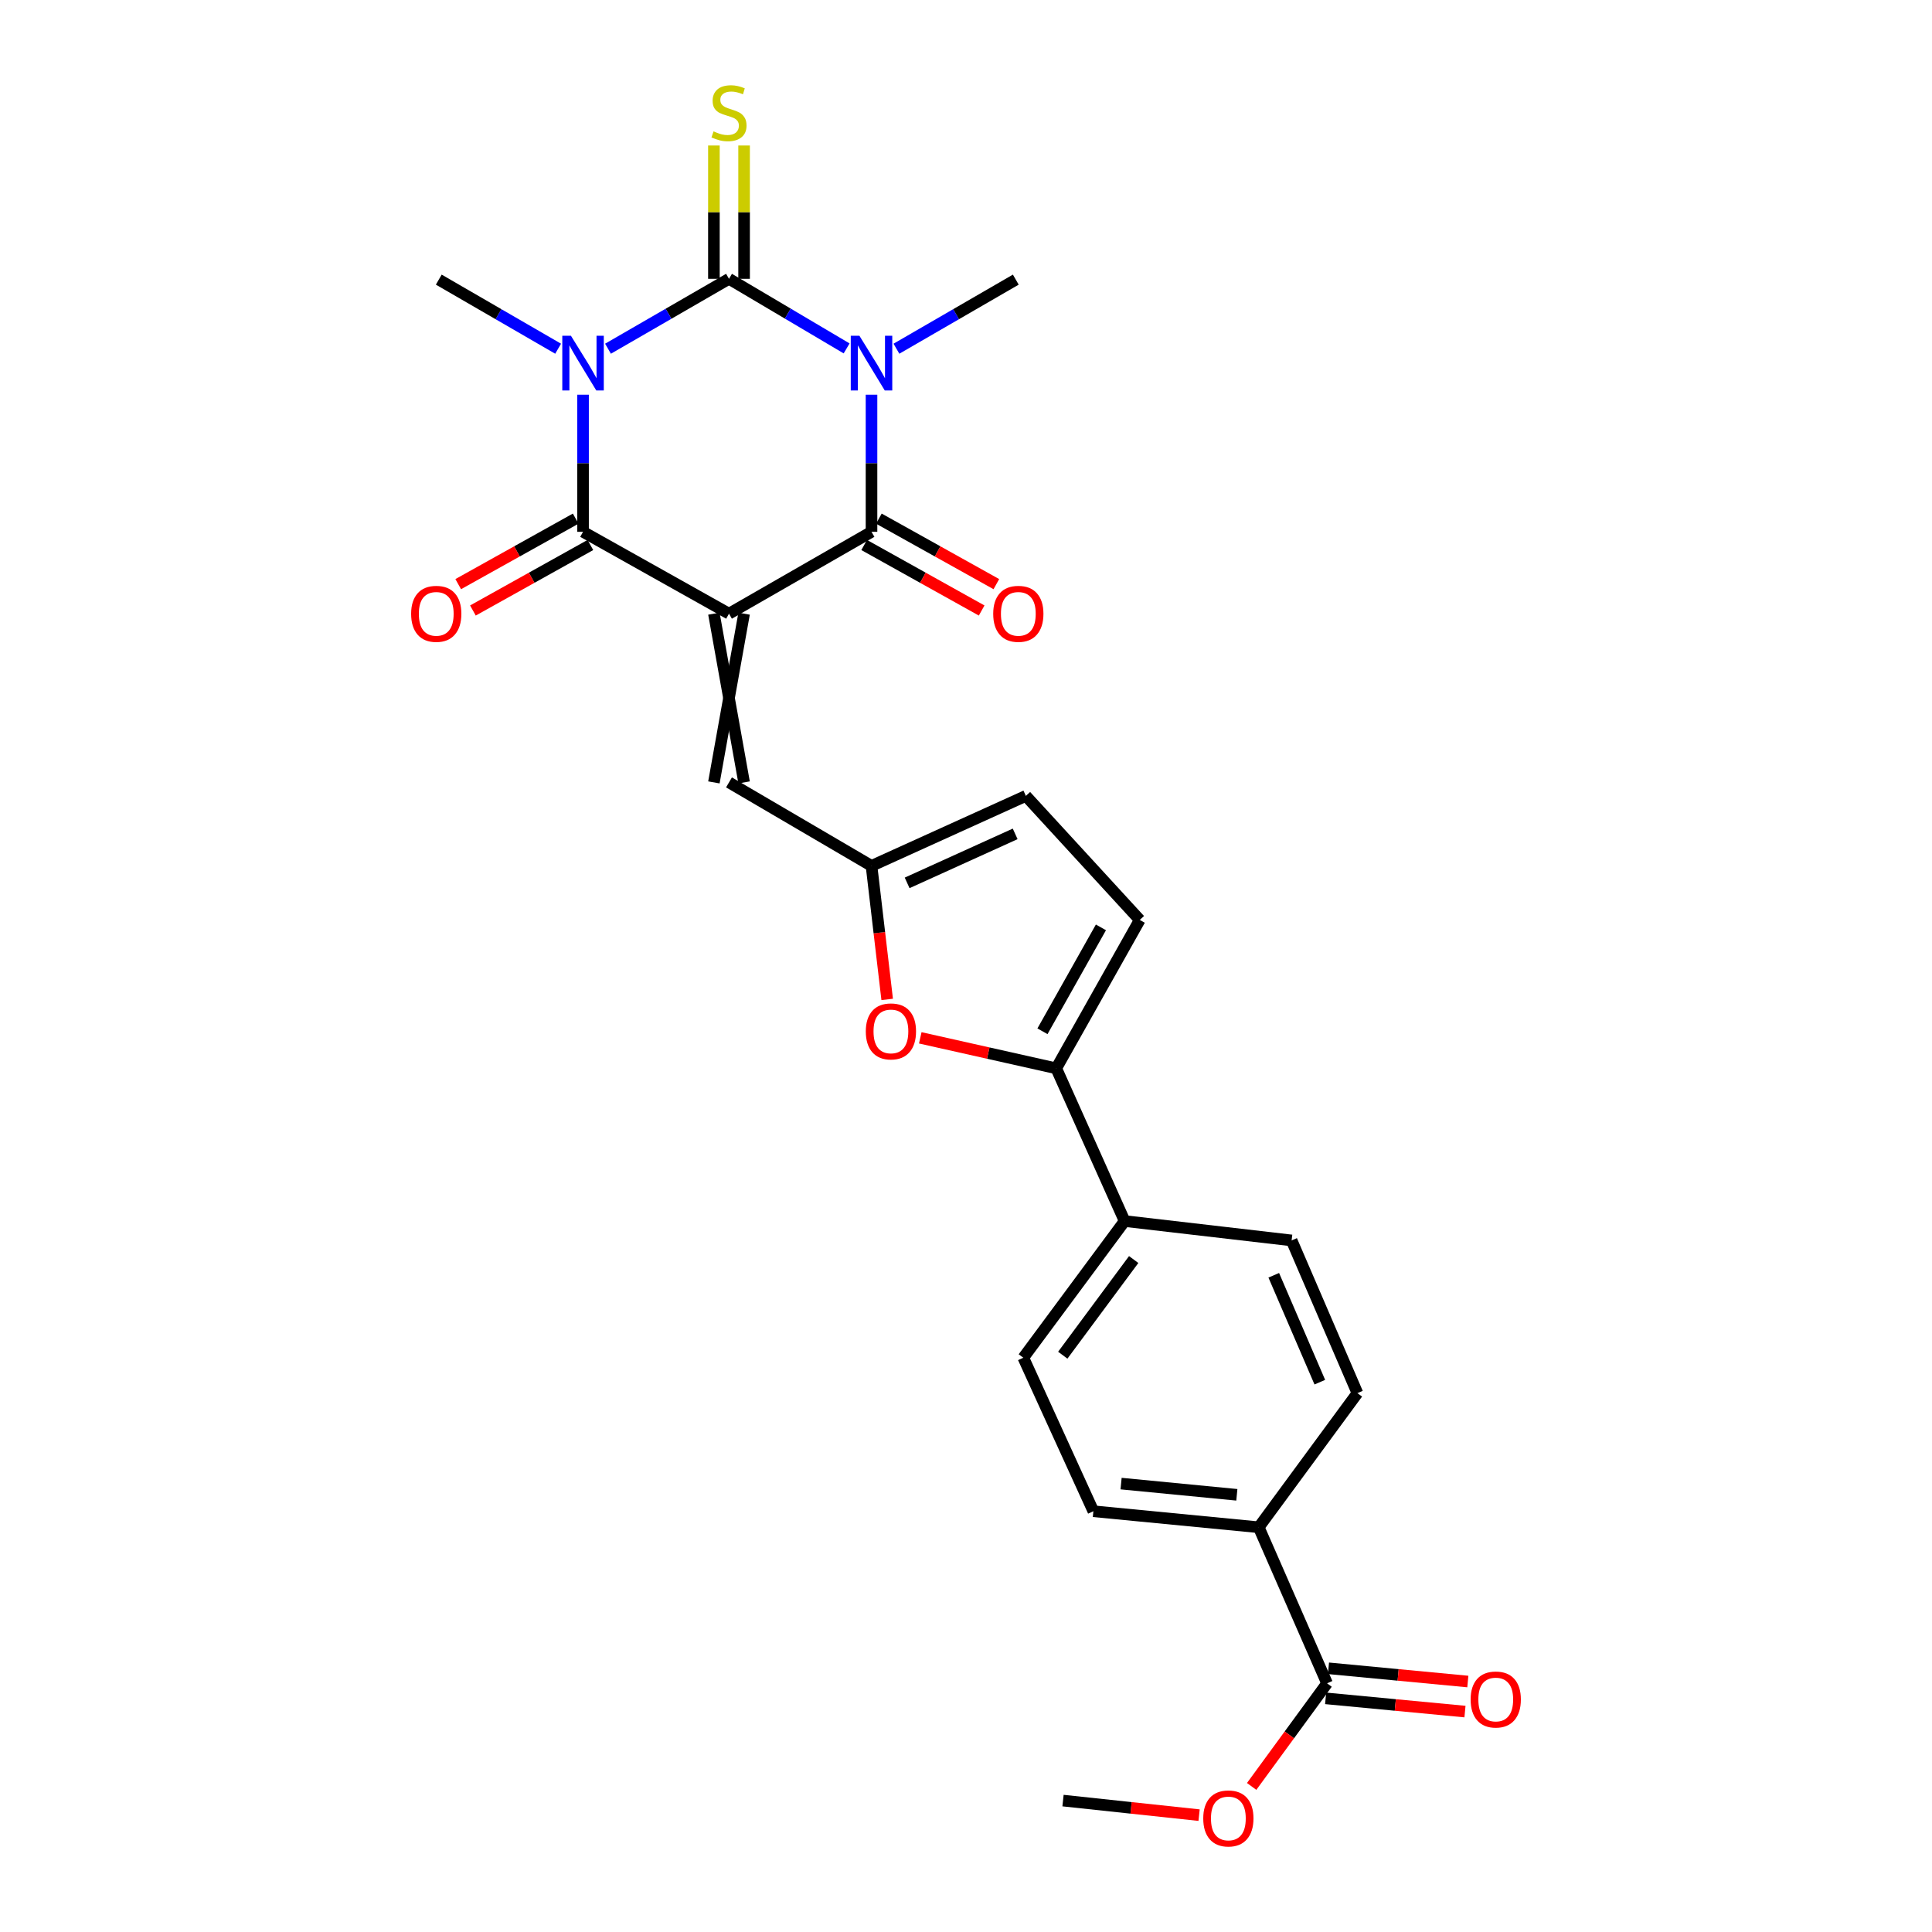<?xml version='1.0' encoding='iso-8859-1'?>
<svg version='1.1' baseProfile='full'
              xmlns='http://www.w3.org/2000/svg'
                      xmlns:rdkit='http://www.rdkit.org/xml'
                      xmlns:xlink='http://www.w3.org/1999/xlink'
                  xml:space='preserve'
width='1000px' height='1000px' viewBox='0 0 1000 1000'>
<!-- END OF HEADER -->
<rect style='opacity:1.0;fill:#FFFFFF;stroke:none' width='1000' height='1000' x='0' y='0'> </rect>
<path class='bond-3' d='M 377.327,317.636 L 301.781,275.267' style='fill:none;fill-rule:evenodd;stroke:#000000;stroke-width:6px;stroke-linecap:butt;stroke-linejoin:miter;stroke-opacity:1' />
<path class='bond-4' d='M 377.327,317.636 L 451.094,275.267' style='fill:none;fill-rule:evenodd;stroke:#000000;stroke-width:6px;stroke-linecap:butt;stroke-linejoin:miter;stroke-opacity:1' />
<path class='bond-5' d='M 369.515,317.636 L 385.14,404.97' style='fill:none;fill-rule:evenodd;stroke:#000000;stroke-width:6px;stroke-linecap:butt;stroke-linejoin:miter;stroke-opacity:1' />
<path class='bond-5' d='M 385.14,317.636 L 369.515,404.97' style='fill:none;fill-rule:evenodd;stroke:#000000;stroke-width:6px;stroke-linecap:butt;stroke-linejoin:miter;stroke-opacity:1' />
<path class='bond-0' d='M 377.327,144.313 L 407.769,162.324' style='fill:none;fill-rule:evenodd;stroke:#000000;stroke-width:6px;stroke-linecap:butt;stroke-linejoin:miter;stroke-opacity:1' />
<path class='bond-0' d='M 407.769,162.324 L 438.211,180.336' style='fill:none;fill-rule:evenodd;stroke:#0000FF;stroke-width:6px;stroke-linecap:butt;stroke-linejoin:miter;stroke-opacity:1' />
<path class='bond-10' d='M 385.14,144.313 L 385.14,109.812' style='fill:none;fill-rule:evenodd;stroke:#000000;stroke-width:6px;stroke-linecap:butt;stroke-linejoin:miter;stroke-opacity:1' />
<path class='bond-10' d='M 385.14,109.812 L 385.14,75.311' style='fill:none;fill-rule:evenodd;stroke:#CCCC00;stroke-width:6px;stroke-linecap:butt;stroke-linejoin:miter;stroke-opacity:1' />
<path class='bond-10' d='M 369.515,144.313 L 369.515,109.812' style='fill:none;fill-rule:evenodd;stroke:#000000;stroke-width:6px;stroke-linecap:butt;stroke-linejoin:miter;stroke-opacity:1' />
<path class='bond-10' d='M 369.515,109.812 L 369.515,75.311' style='fill:none;fill-rule:evenodd;stroke:#CCCC00;stroke-width:6px;stroke-linecap:butt;stroke-linejoin:miter;stroke-opacity:1' />
<path class='bond-26' d='M 377.327,144.313 L 346.015,162.403' style='fill:none;fill-rule:evenodd;stroke:#000000;stroke-width:6px;stroke-linecap:butt;stroke-linejoin:miter;stroke-opacity:1' />
<path class='bond-26' d='M 346.015,162.403 L 314.702,180.493' style='fill:none;fill-rule:evenodd;stroke:#0000FF;stroke-width:6px;stroke-linecap:butt;stroke-linejoin:miter;stroke-opacity:1' />
<path class='bond-1' d='M 451.094,204.301 L 451.094,239.784' style='fill:none;fill-rule:evenodd;stroke:#0000FF;stroke-width:6px;stroke-linecap:butt;stroke-linejoin:miter;stroke-opacity:1' />
<path class='bond-1' d='M 451.094,239.784 L 451.094,275.267' style='fill:none;fill-rule:evenodd;stroke:#000000;stroke-width:6px;stroke-linecap:butt;stroke-linejoin:miter;stroke-opacity:1' />
<path class='bond-19' d='M 463.991,180.494 L 494.882,162.616' style='fill:none;fill-rule:evenodd;stroke:#0000FF;stroke-width:6px;stroke-linecap:butt;stroke-linejoin:miter;stroke-opacity:1' />
<path class='bond-19' d='M 494.882,162.616 L 525.772,144.738' style='fill:none;fill-rule:evenodd;stroke:#000000;stroke-width:6px;stroke-linecap:butt;stroke-linejoin:miter;stroke-opacity:1' />
<path class='bond-2' d='M 301.781,204.301 L 301.781,239.784' style='fill:none;fill-rule:evenodd;stroke:#0000FF;stroke-width:6px;stroke-linecap:butt;stroke-linejoin:miter;stroke-opacity:1' />
<path class='bond-2' d='M 301.781,239.784 L 301.781,275.267' style='fill:none;fill-rule:evenodd;stroke:#000000;stroke-width:6px;stroke-linecap:butt;stroke-linejoin:miter;stroke-opacity:1' />
<path class='bond-18' d='M 288.884,180.493 L 257.998,162.616' style='fill:none;fill-rule:evenodd;stroke:#0000FF;stroke-width:6px;stroke-linecap:butt;stroke-linejoin:miter;stroke-opacity:1' />
<path class='bond-18' d='M 257.998,162.616 L 227.112,144.738' style='fill:none;fill-rule:evenodd;stroke:#000000;stroke-width:6px;stroke-linecap:butt;stroke-linejoin:miter;stroke-opacity:1' />
<path class='bond-14' d='M 297.976,268.443 L 267.573,285.397' style='fill:none;fill-rule:evenodd;stroke:#000000;stroke-width:6px;stroke-linecap:butt;stroke-linejoin:miter;stroke-opacity:1' />
<path class='bond-14' d='M 267.573,285.397 L 237.171,302.351' style='fill:none;fill-rule:evenodd;stroke:#FF0000;stroke-width:6px;stroke-linecap:butt;stroke-linejoin:miter;stroke-opacity:1' />
<path class='bond-14' d='M 305.586,282.09 L 275.183,299.044' style='fill:none;fill-rule:evenodd;stroke:#000000;stroke-width:6px;stroke-linecap:butt;stroke-linejoin:miter;stroke-opacity:1' />
<path class='bond-14' d='M 275.183,299.044 L 244.781,315.997' style='fill:none;fill-rule:evenodd;stroke:#FF0000;stroke-width:6px;stroke-linecap:butt;stroke-linejoin:miter;stroke-opacity:1' />
<path class='bond-13' d='M 447.29,282.09 L 477.697,299.044' style='fill:none;fill-rule:evenodd;stroke:#000000;stroke-width:6px;stroke-linecap:butt;stroke-linejoin:miter;stroke-opacity:1' />
<path class='bond-13' d='M 477.697,299.044 L 508.103,315.998' style='fill:none;fill-rule:evenodd;stroke:#FF0000;stroke-width:6px;stroke-linecap:butt;stroke-linejoin:miter;stroke-opacity:1' />
<path class='bond-13' d='M 454.899,268.443 L 485.306,285.397' style='fill:none;fill-rule:evenodd;stroke:#000000;stroke-width:6px;stroke-linecap:butt;stroke-linejoin:miter;stroke-opacity:1' />
<path class='bond-13' d='M 485.306,285.397 L 515.713,302.351' style='fill:none;fill-rule:evenodd;stroke:#FF0000;stroke-width:6px;stroke-linecap:butt;stroke-linejoin:miter;stroke-opacity:1' />
<path class='bond-8' d='M 377.327,404.97 L 451.094,448.182' style='fill:none;fill-rule:evenodd;stroke:#000000;stroke-width:6px;stroke-linecap:butt;stroke-linejoin:miter;stroke-opacity:1' />
<path class='bond-6' d='M 546.71,552.973 L 511.52,545.077' style='fill:none;fill-rule:evenodd;stroke:#000000;stroke-width:6px;stroke-linecap:butt;stroke-linejoin:miter;stroke-opacity:1' />
<path class='bond-6' d='M 511.52,545.077 L 476.33,537.181' style='fill:none;fill-rule:evenodd;stroke:#FF0000;stroke-width:6px;stroke-linecap:butt;stroke-linejoin:miter;stroke-opacity:1' />
<path class='bond-15' d='M 546.71,552.973 L 582.109,632.017' style='fill:none;fill-rule:evenodd;stroke:#000000;stroke-width:6px;stroke-linecap:butt;stroke-linejoin:miter;stroke-opacity:1' />
<path class='bond-27' d='M 546.71,552.973 L 589.939,476.15' style='fill:none;fill-rule:evenodd;stroke:#000000;stroke-width:6px;stroke-linecap:butt;stroke-linejoin:miter;stroke-opacity:1' />
<path class='bond-27' d='M 539.577,533.787 L 569.837,480.011' style='fill:none;fill-rule:evenodd;stroke:#000000;stroke-width:6px;stroke-linecap:butt;stroke-linejoin:miter;stroke-opacity:1' />
<path class='bond-7' d='M 459.204,517.297 L 455.149,482.74' style='fill:none;fill-rule:evenodd;stroke:#FF0000;stroke-width:6px;stroke-linecap:butt;stroke-linejoin:miter;stroke-opacity:1' />
<path class='bond-7' d='M 455.149,482.74 L 451.094,448.182' style='fill:none;fill-rule:evenodd;stroke:#000000;stroke-width:6px;stroke-linecap:butt;stroke-linejoin:miter;stroke-opacity:1' />
<path class='bond-12' d='M 451.094,448.182 L 530.981,411.95' style='fill:none;fill-rule:evenodd;stroke:#000000;stroke-width:6px;stroke-linecap:butt;stroke-linejoin:miter;stroke-opacity:1' />
<path class='bond-12' d='M 469.531,456.977 L 525.452,431.614' style='fill:none;fill-rule:evenodd;stroke:#000000;stroke-width:6px;stroke-linecap:butt;stroke-linejoin:miter;stroke-opacity:1' />
<path class='bond-9' d='M 589.939,476.15 L 530.981,411.95' style='fill:none;fill-rule:evenodd;stroke:#000000;stroke-width:6px;stroke-linecap:butt;stroke-linejoin:miter;stroke-opacity:1' />
<path class='bond-11' d='M 686.882,871.286 L 651.518,790.506' style='fill:none;fill-rule:evenodd;stroke:#000000;stroke-width:6px;stroke-linecap:butt;stroke-linejoin:miter;stroke-opacity:1' />
<path class='bond-17' d='M 686.144,879.064 L 722.206,882.487' style='fill:none;fill-rule:evenodd;stroke:#000000;stroke-width:6px;stroke-linecap:butt;stroke-linejoin:miter;stroke-opacity:1' />
<path class='bond-17' d='M 722.206,882.487 L 758.268,885.911' style='fill:none;fill-rule:evenodd;stroke:#FF0000;stroke-width:6px;stroke-linecap:butt;stroke-linejoin:miter;stroke-opacity:1' />
<path class='bond-17' d='M 687.621,863.509 L 723.683,866.933' style='fill:none;fill-rule:evenodd;stroke:#000000;stroke-width:6px;stroke-linecap:butt;stroke-linejoin:miter;stroke-opacity:1' />
<path class='bond-17' d='M 723.683,866.933 L 759.745,870.356' style='fill:none;fill-rule:evenodd;stroke:#FF0000;stroke-width:6px;stroke-linecap:butt;stroke-linejoin:miter;stroke-opacity:1' />
<path class='bond-24' d='M 686.882,871.286 L 667.367,897.97' style='fill:none;fill-rule:evenodd;stroke:#000000;stroke-width:6px;stroke-linecap:butt;stroke-linejoin:miter;stroke-opacity:1' />
<path class='bond-24' d='M 667.367,897.97 L 647.852,924.655' style='fill:none;fill-rule:evenodd;stroke:#FF0000;stroke-width:6px;stroke-linecap:butt;stroke-linejoin:miter;stroke-opacity:1' />
<path class='bond-20' d='M 582.109,632.017 L 668.54,642.043' style='fill:none;fill-rule:evenodd;stroke:#000000;stroke-width:6px;stroke-linecap:butt;stroke-linejoin:miter;stroke-opacity:1' />
<path class='bond-21' d='M 582.109,632.017 L 529.67,702.755' style='fill:none;fill-rule:evenodd;stroke:#000000;stroke-width:6px;stroke-linecap:butt;stroke-linejoin:miter;stroke-opacity:1' />
<path class='bond-21' d='M 586.795,651.933 L 550.088,701.449' style='fill:none;fill-rule:evenodd;stroke:#000000;stroke-width:6px;stroke-linecap:butt;stroke-linejoin:miter;stroke-opacity:1' />
<path class='bond-16' d='M 651.518,790.506 L 565.928,782.216' style='fill:none;fill-rule:evenodd;stroke:#000000;stroke-width:6px;stroke-linecap:butt;stroke-linejoin:miter;stroke-opacity:1' />
<path class='bond-16' d='M 640.186,773.71 L 580.273,767.907' style='fill:none;fill-rule:evenodd;stroke:#000000;stroke-width:6px;stroke-linecap:butt;stroke-linejoin:miter;stroke-opacity:1' />
<path class='bond-28' d='M 651.518,790.506 L 702.594,721.088' style='fill:none;fill-rule:evenodd;stroke:#000000;stroke-width:6px;stroke-linecap:butt;stroke-linejoin:miter;stroke-opacity:1' />
<path class='bond-22' d='M 668.54,642.043 L 702.594,721.088' style='fill:none;fill-rule:evenodd;stroke:#000000;stroke-width:6px;stroke-linecap:butt;stroke-linejoin:miter;stroke-opacity:1' />
<path class='bond-22' d='M 659.299,660.082 L 683.136,715.413' style='fill:none;fill-rule:evenodd;stroke:#000000;stroke-width:6px;stroke-linecap:butt;stroke-linejoin:miter;stroke-opacity:1' />
<path class='bond-23' d='M 529.67,702.755 L 565.928,782.216' style='fill:none;fill-rule:evenodd;stroke:#000000;stroke-width:6px;stroke-linecap:butt;stroke-linejoin:miter;stroke-opacity:1' />
<path class='bond-25' d='M 620.646,939.517 L 585.431,935.748' style='fill:none;fill-rule:evenodd;stroke:#FF0000;stroke-width:6px;stroke-linecap:butt;stroke-linejoin:miter;stroke-opacity:1' />
<path class='bond-25' d='M 585.431,935.748 L 550.217,931.98' style='fill:none;fill-rule:evenodd;stroke:#000000;stroke-width:6px;stroke-linecap:butt;stroke-linejoin:miter;stroke-opacity:1' />
<path  class='atom-2' d='M 444.834 173.798
L 454.114 188.798
Q 455.034 190.278, 456.514 192.958
Q 457.994 195.638, 458.074 195.798
L 458.074 173.798
L 461.834 173.798
L 461.834 202.118
L 457.954 202.118
L 447.994 185.718
Q 446.834 183.798, 445.594 181.598
Q 444.394 179.398, 444.034 178.718
L 444.034 202.118
L 440.354 202.118
L 440.354 173.798
L 444.834 173.798
' fill='#0000FF'/>
<path  class='atom-3' d='M 295.521 173.798
L 304.801 188.798
Q 305.721 190.278, 307.201 192.958
Q 308.681 195.638, 308.761 195.798
L 308.761 173.798
L 312.521 173.798
L 312.521 202.118
L 308.641 202.118
L 298.681 185.718
Q 297.521 183.798, 296.281 181.598
Q 295.081 179.398, 294.721 178.718
L 294.721 202.118
L 291.041 202.118
L 291.041 173.798
L 295.521 173.798
' fill='#0000FF'/>
<path  class='atom-8' d='M 448.137 533.852
Q 448.137 527.052, 451.497 523.252
Q 454.857 519.452, 461.137 519.452
Q 467.417 519.452, 470.777 523.252
Q 474.137 527.052, 474.137 533.852
Q 474.137 540.732, 470.737 544.652
Q 467.337 548.532, 461.137 548.532
Q 454.897 548.532, 451.497 544.652
Q 448.137 540.772, 448.137 533.852
M 461.137 545.332
Q 465.457 545.332, 467.777 542.452
Q 470.137 539.532, 470.137 533.852
Q 470.137 528.292, 467.777 525.492
Q 465.457 522.652, 461.137 522.652
Q 456.817 522.652, 454.457 525.452
Q 452.137 528.252, 452.137 533.852
Q 452.137 539.572, 454.457 542.452
Q 456.817 545.332, 461.137 545.332
' fill='#FF0000'/>
<path  class='atom-11' d='M 369.327 68.001
Q 369.647 68.121, 370.967 68.68
Q 372.287 69.24, 373.727 69.6
Q 375.207 69.921, 376.647 69.921
Q 379.327 69.921, 380.887 68.641
Q 382.447 67.32, 382.447 65.04
Q 382.447 63.48, 381.647 62.52
Q 380.887 61.56, 379.687 61.041
Q 378.487 60.52, 376.487 59.92
Q 373.967 59.16, 372.447 58.441
Q 370.967 57.721, 369.887 56.2
Q 368.847 54.681, 368.847 52.12
Q 368.847 48.56, 371.247 46.361
Q 373.687 44.16, 378.487 44.16
Q 381.767 44.16, 385.487 45.721
L 384.567 48.8
Q 381.167 47.401, 378.607 47.401
Q 375.847 47.401, 374.327 48.56
Q 372.807 49.681, 372.847 51.641
Q 372.847 53.16, 373.607 54.081
Q 374.407 55.001, 375.527 55.52
Q 376.687 56.041, 378.607 56.641
Q 381.167 57.441, 382.687 58.24
Q 384.207 59.041, 385.287 60.681
Q 386.407 62.281, 386.407 65.04
Q 386.407 68.96, 383.767 71.081
Q 381.167 73.16, 376.807 73.16
Q 374.287 73.16, 372.367 72.6
Q 370.487 72.081, 368.247 71.16
L 369.327 68.001
' fill='#CCCC00'/>
<path  class='atom-14' d='M 514.083 317.716
Q 514.083 310.916, 517.443 307.116
Q 520.803 303.316, 527.083 303.316
Q 533.363 303.316, 536.723 307.116
Q 540.083 310.916, 540.083 317.716
Q 540.083 324.596, 536.683 328.516
Q 533.283 332.396, 527.083 332.396
Q 520.843 332.396, 517.443 328.516
Q 514.083 324.636, 514.083 317.716
M 527.083 329.196
Q 531.403 329.196, 533.723 326.316
Q 536.083 323.396, 536.083 317.716
Q 536.083 312.156, 533.723 309.356
Q 531.403 306.516, 527.083 306.516
Q 522.763 306.516, 520.403 309.316
Q 518.083 312.116, 518.083 317.716
Q 518.083 323.436, 520.403 326.316
Q 522.763 329.196, 527.083 329.196
' fill='#FF0000'/>
<path  class='atom-15' d='M 212.801 317.716
Q 212.801 310.916, 216.161 307.116
Q 219.521 303.316, 225.801 303.316
Q 232.081 303.316, 235.441 307.116
Q 238.801 310.916, 238.801 317.716
Q 238.801 324.596, 235.401 328.516
Q 232.001 332.396, 225.801 332.396
Q 219.561 332.396, 216.161 328.516
Q 212.801 324.636, 212.801 317.716
M 225.801 329.196
Q 230.121 329.196, 232.441 326.316
Q 234.801 323.396, 234.801 317.716
Q 234.801 312.156, 232.441 309.356
Q 230.121 306.516, 225.801 306.516
Q 221.481 306.516, 219.121 309.316
Q 216.801 312.116, 216.801 317.716
Q 216.801 323.436, 219.121 326.316
Q 221.481 329.196, 225.801 329.196
' fill='#FF0000'/>
<path  class='atom-18' d='M 761.199 879.656
Q 761.199 872.856, 764.559 869.056
Q 767.919 865.256, 774.199 865.256
Q 780.479 865.256, 783.839 869.056
Q 787.199 872.856, 787.199 879.656
Q 787.199 886.536, 783.799 890.456
Q 780.399 894.336, 774.199 894.336
Q 767.959 894.336, 764.559 890.456
Q 761.199 886.576, 761.199 879.656
M 774.199 891.136
Q 778.519 891.136, 780.839 888.256
Q 783.199 885.336, 783.199 879.656
Q 783.199 874.096, 780.839 871.296
Q 778.519 868.456, 774.199 868.456
Q 769.879 868.456, 767.519 871.256
Q 765.199 874.056, 765.199 879.656
Q 765.199 885.376, 767.519 888.256
Q 769.879 891.136, 774.199 891.136
' fill='#FF0000'/>
<path  class='atom-25' d='M 622.798 941.218
Q 622.798 934.418, 626.158 930.618
Q 629.518 926.818, 635.798 926.818
Q 642.078 926.818, 645.438 930.618
Q 648.798 934.418, 648.798 941.218
Q 648.798 948.098, 645.398 952.018
Q 641.998 955.898, 635.798 955.898
Q 629.558 955.898, 626.158 952.018
Q 622.798 948.138, 622.798 941.218
M 635.798 952.698
Q 640.118 952.698, 642.438 949.818
Q 644.798 946.898, 644.798 941.218
Q 644.798 935.658, 642.438 932.858
Q 640.118 930.018, 635.798 930.018
Q 631.478 930.018, 629.118 932.818
Q 626.798 935.618, 626.798 941.218
Q 626.798 946.938, 629.118 949.818
Q 631.478 952.698, 635.798 952.698
' fill='#FF0000'/>
</svg>
